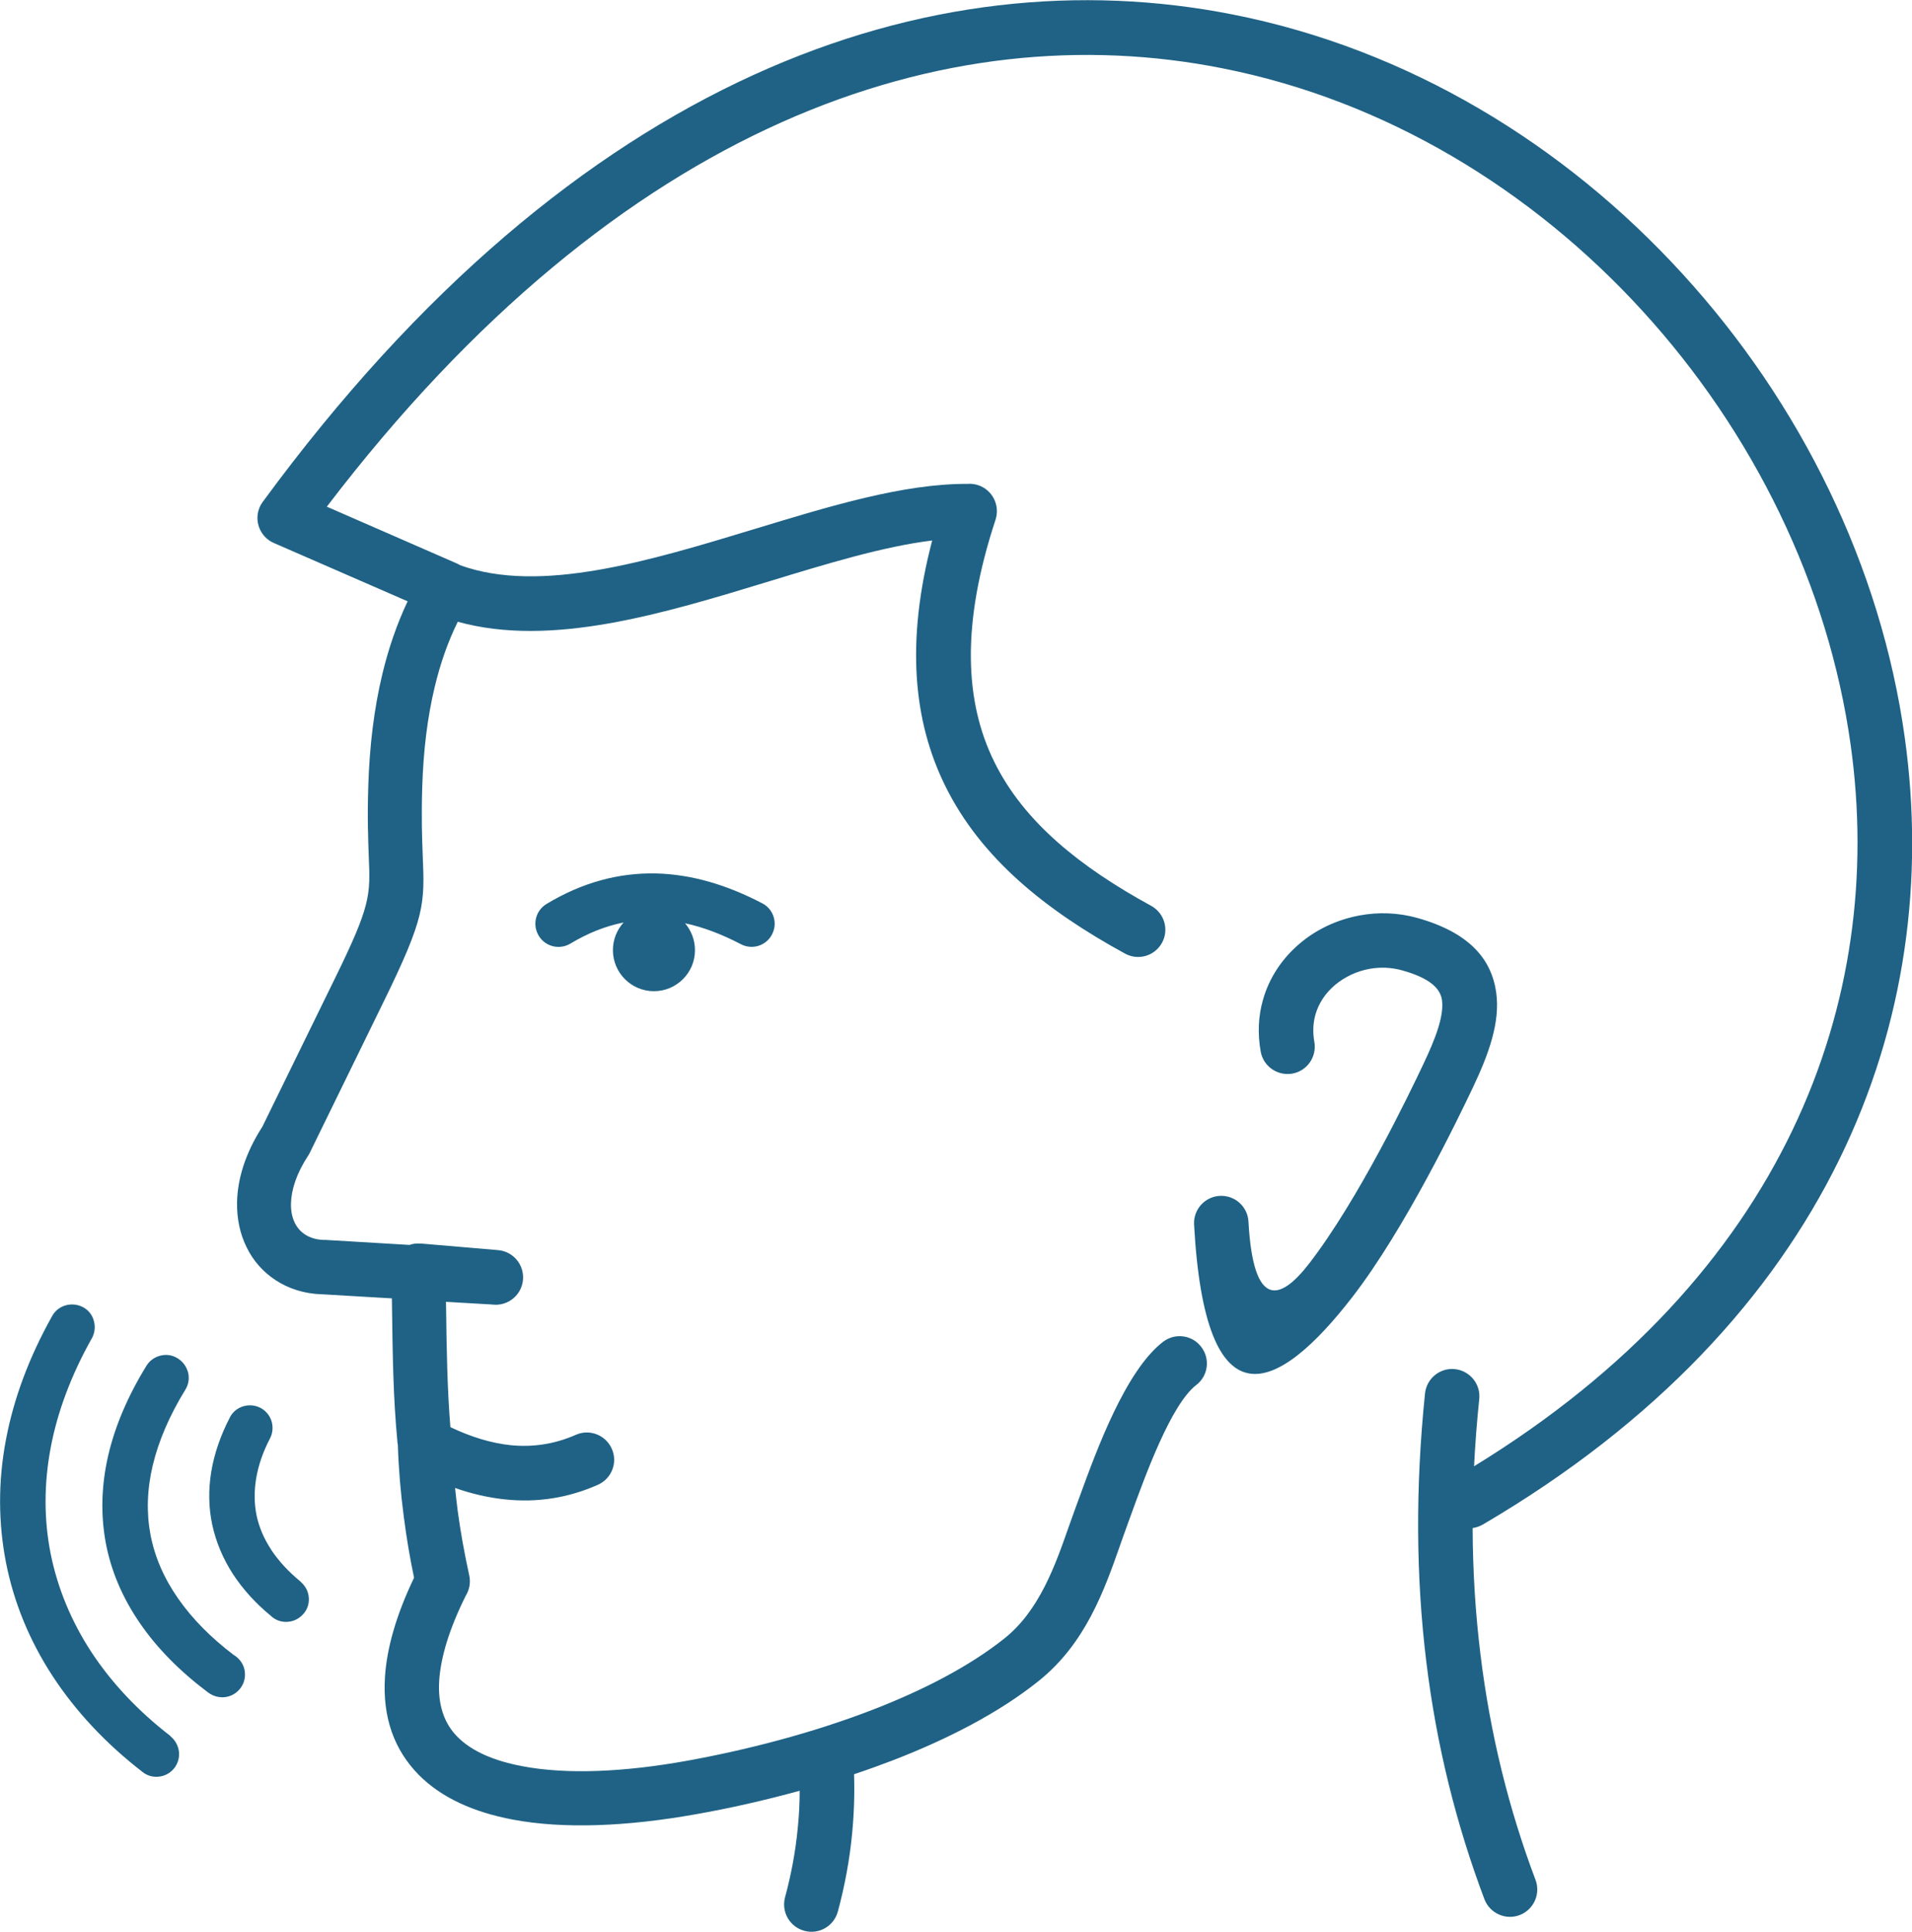 <?xml version="1.0" encoding="UTF-8" standalone="no"?>
<svg
   xmlns:dc="http://purl.org/dc/elements/1.1/"
   xmlns:cc="http://creativecommons.org/ns#"
   xmlns:rdf="http://www.w3.org/1999/02/22-rdf-syntax-ns#"
   xmlns:svg="http://www.w3.org/2000/svg"
   xmlns="http://www.w3.org/2000/svg"
   xmlns:sodipodi="http://sodipodi.sourceforge.net/DTD/sodipodi-0.dtd"
   xmlns:inkscape="http://www.inkscape.org/namespaces/inkscape"
   version="1.1"
   id="Layer_1"
   x="0px"
   y="0px"
   viewBox="0 0 121.63 122.88"
   style="enable-background:new 0 0 121.63 122.88"
   xml:space="preserve"
   sodipodi:docname="speak-talk-voice.svg"
   inkscape:version="0.92.2 5c3e80d, 2017-08-06"><defs
     id="defs9" /><sodipodi:namedview
     pagecolor="#ffffff"
     bordercolor="#666666"
     borderopacity="1"
     objecttolerance="10"
     gridtolerance="10"
     guidetolerance="10"
     inkscape:pageopacity="0"
     inkscape:pageshadow="2"
     inkscape:window-width="1292"
     inkscape:window-height="777"
     id="namedview7"
     showgrid="false"
     inkscape:zoom="1.920573"
     inkscape:cx="60.814999"
     inkscape:cy="61.439999"
     inkscape:window-x="0"
     inkscape:window-y="0"
     inkscape:window-maximized="0"
     inkscape:current-layer="Layer_1" /><g
     id="g820"><path
       style="fill:#1f6285;fill-opacity:1"
       d="m 39.67,58.68 c -0.42,0.46 -0.68,1.08 -0.68,1.76 0,1.44 1.17,2.61 2.61,2.61 1.44,0 2.61,-1.17 2.61,-2.61 0,-0.65 -0.24,-1.25 -0.63,-1.71 1.18,0.25 2.36,0.71 3.55,1.33 0.72,0.38 1.61,0.1 1.98,-0.62 0.38,-0.72 0.1,-1.61 -0.62,-1.98 -2.22,-1.16 -4.46,-1.84 -6.75,-1.9 -2.32,-0.05 -4.65,0.54 -6.97,1.94 -0.7,0.42 -0.92,1.32 -0.5,2.02 0.42,0.7 1.32,0.92 2.02,0.5 1.13,-0.68 2.26,-1.12 3.38,-1.34 z m -20.5,41.98 c 0.27,0.25 0.44,0.58 0.47,0.93 0.04,0.36 -0.06,0.74 -0.32,1.05 l -0.01,0.01 v 0 0 0 l -0.01,0.01 c -0.25,0.29 -0.6,0.47 -0.96,0.5 v 0 c -0.36,0.04 -0.74,-0.06 -1.05,-0.32 v 0 l -0.01,-0.01 -0.03,-0.03 c -0.99,-0.81 -1.8,-1.71 -2.43,-2.67 -0.64,-0.99 -1.08,-2.04 -1.32,-3.15 -0.23,-1.08 -0.25,-2.22 -0.06,-3.37 v 0 0 c 0.19,-1.13 0.58,-2.28 1.18,-3.44 0.01,-0.02 0.02,-0.04 0.03,-0.06 0.18,-0.32 0.48,-0.55 0.81,-0.65 0.35,-0.11 0.74,-0.09 1.1,0.09 v 0 0 c 0.35,0.18 0.6,0.49 0.71,0.84 0.11,0.35 0.09,0.75 -0.09,1.1 v 0 c -0.45,0.86 -0.74,1.71 -0.88,2.53 -0.14,0.82 -0.13,1.62 0.02,2.37 0.16,0.75 0.47,1.49 0.93,2.18 l 0.02,0.04 c 0.47,0.7 1.08,1.36 1.82,1.97 0.04,0.04 0.06,0.06 0.08,0.08 z m -8.31,9.8 c 0.3,0.25 0.47,0.59 0.52,0.94 0.05,0.37 -0.05,0.75 -0.29,1.07 l -0.02,0.02 c -0.24,0.3 -0.59,0.48 -0.94,0.52 -0.36,0.05 -0.74,-0.04 -1.06,-0.29 v 0 l -0.01,-0.01 v 0 c -2.34,-1.81 -4.25,-3.86 -5.71,-6.09 -1.47,-2.25 -2.47,-4.68 -2.97,-7.23 -0.49,-2.52 -0.51,-5.14 0,-7.82 0.49,-2.59 1.46,-5.22 2.94,-7.86 v 0 c 0.19,-0.35 0.51,-0.58 0.87,-0.68 0.35,-0.1 0.75,-0.06 1.09,0.12 l 0.04,0.02 c 0.33,0.19 0.56,0.5 0.65,0.85 v 0 c 0.1,0.35 0.07,0.75 -0.12,1.1 l -0.03,0.05 c -1.3,2.32 -2.16,4.63 -2.59,6.89 -0.44,2.32 -0.44,4.59 -0.01,6.76 0.44,2.2 1.31,4.3 2.58,6.25 1.28,1.95 2.96,3.75 5.02,5.34 z m 4.14,-5.1 c 0.32,0.24 0.52,0.58 0.57,0.95 0.05,0.37 -0.03,0.75 -0.27,1.07 -0.24,0.32 -0.59,0.52 -0.95,0.57 -0.36,0.05 -0.75,-0.03 -1.08,-0.27 l -0.03,-0.02 C 11.44,106.31 9.99,104.84 8.9,103.25 7.8,101.65 7.07,99.95 6.73,98.15 6.4,96.37 6.44,94.52 6.88,92.6 7.31,90.74 8.12,88.82 9.32,86.87 v 0 l 0.02,-0.03 c 0.21,-0.32 0.53,-0.53 0.88,-0.61 v 0 c 0.36,-0.09 0.75,-0.04 1.09,0.18 h 0.01 v 0 l 0.01,0.01 v 0 0 l 0.04,0.03 c 0.31,0.21 0.51,0.53 0.6,0.87 v 0 0 c 0.08,0.36 0.03,0.75 -0.18,1.08 v 0 c -1.02,1.66 -1.7,3.26 -2.07,4.8 -0.37,1.54 -0.41,3.02 -0.15,4.41 0.27,1.42 0.86,2.78 1.76,4.07 0.89,1.28 2.08,2.49 3.56,3.61 0.02,0.01 0.05,0.02 0.07,0.04 L 15,105.36 Z M 11.37,86.45 c 0.24,0.19 0.29,0.52 0.13,0.78 z m 42.96,26.41 c 0.04,1.24 0,2.49 -0.12,3.74 -0.16,1.7 -0.47,3.36 -0.91,4.99 -0.25,0.93 -1.2,1.48 -2.13,1.23 -0.93,-0.25 -1.48,-1.2 -1.23,-2.13 0.4,-1.48 0.67,-2.95 0.81,-4.42 0.08,-0.78 0.12,-1.56 0.12,-2.36 -2.25,0.62 -4.48,1.12 -6.58,1.49 -4.36,0.78 -8.43,0.96 -11.69,0.34 -2.48,-0.47 -4.53,-1.39 -5.97,-2.85 -1.52,-1.55 -2.31,-3.6 -2.14,-6.23 0.12,-1.81 0.7,-3.9 1.85,-6.3 -0.26,-1.24 -0.48,-2.53 -0.65,-3.86 -0.2,-1.5 -0.33,-3.02 -0.38,-4.56 v 0 -0.04 c -0.02,-0.07 -0.03,-0.14 -0.03,-0.21 -0.27,-2.81 -0.3,-5.56 -0.34,-8.33 L 24.93,82.59 20.5,82.33 h -0.05 c -1.11,-0.04 -2.1,-0.36 -2.92,-0.9 -0.79,-0.52 -1.43,-1.23 -1.85,-2.11 -0.41,-0.83 -0.62,-1.8 -0.6,-2.85 0.03,-1.47 0.52,-3.11 1.61,-4.8 l 4.62,-9.44 c 2.28,-4.65 2.25,-5.27 2.15,-7.72 -0.04,-1.09 -0.1,-2.48 -0.03,-4.57 0.08,-2.48 0.36,-4.86 0.9,-7.09 0.39,-1.62 0.92,-3.16 1.6,-4.6 l -8.51,-3.71 c -0.88,-0.38 -1.28,-1.41 -0.9,-2.28 0.05,-0.12 0.12,-0.23 0.19,-0.33 v 0 c 20,-27.27 42.6,-34.78 61.7,-31.01 11.16,2.2 21.1,8.26 28.62,16.5 7.52,8.22 12.63,18.62 14.14,29.5 2.49,17.9 -4.7,37.07 -26.83,50.05 -0.21,0.12 -0.44,0.2 -0.66,0.23 0.01,2.77 0.18,5.45 0.5,8.05 0.62,5.08 1.81,9.85 3.5,14.33 0.34,0.9 -0.12,1.9 -1.01,2.24 -0.9,0.34 -1.9,-0.12 -2.24,-1.01 -1.79,-4.75 -3.05,-9.78 -3.7,-15.13 -0.65,-5.33 -0.7,-11 -0.08,-17.04 0.1,-0.95 0.95,-1.65 1.9,-1.55 0.95,0.1 1.65,0.95 1.55,1.9 -0.15,1.45 -0.26,2.88 -0.33,4.28 C 113.56,81.15 120,63.68 117.73,47.4 116.31,37.21 111.52,27.47 104.47,19.76 97.43,12.06 88.14,6.39 77.74,4.34 60.24,0.87 39.51,7.68 20.79,32.23 l 8.13,3.55 c 0.1,0.04 0.2,0.09 0.3,0.14 l 0.04,0.03 c 5.1,1.85 12.05,-0.27 18.71,-2.29 4.83,-1.47 9.51,-2.9 13.58,-2.88 0.22,-0.02 0.45,0.01 0.67,0.08 0.91,0.3 1.41,1.28 1.11,2.2 -2.2,6.67 -1.96,11.59 -0.08,15.4 1.89,3.85 5.5,6.71 9.98,9.16 0.84,0.46 1.15,1.51 0.69,2.35 -0.46,0.84 -1.51,1.15 -2.35,0.69 C 66.5,57.89 62.39,54.58 60.13,49.99 58.1,45.87 57.61,40.83 59.3,34.38 c -3.1,0.38 -6.67,1.47 -10.34,2.59 -6.79,2.07 -13.88,4.23 -19.84,2.58 -0.63,1.28 -1.11,2.66 -1.46,4.12 -0.48,1.99 -0.73,4.13 -0.8,6.39 -0.06,1.95 -0.01,3.29 0.03,4.33 0.13,3.14 0.16,3.93 -2.51,9.38 l -4.63,9.47 c -0.04,0.09 -0.08,0.17 -0.14,0.26 -0.75,1.14 -1.08,2.18 -1.1,3.06 -0.01,0.48 0.08,0.9 0.25,1.24 0.15,0.3 0.37,0.55 0.65,0.73 0.31,0.2 0.69,0.32 1.13,0.34 0.05,0 0.09,0 0.14,0 l 5.37,0.32 c 0.17,-0.06 0.34,-0.09 0.53,-0.09 0.06,0 0.12,0 0.18,0.01 V 79.1 l 4.92,0.42 c 0.96,0.08 1.67,0.92 1.59,1.88 -0.08,0.96 -0.92,1.67 -1.88,1.59 l -0.09,-0.01 -2.93,-0.17 0.01,0.52 c 0.03,2.49 0.07,4.96 0.27,7.45 1.32,0.63 2.6,1.02 3.84,1.15 1.42,0.14 2.8,-0.07 4.14,-0.66 0.88,-0.39 1.9,0.01 2.29,0.89 0.39,0.88 -0.01,1.9 -0.89,2.29 -1.9,0.84 -3.86,1.14 -5.88,0.93 -1.06,-0.11 -2.13,-0.35 -3.2,-0.73 0.05,0.47 0.1,0.94 0.16,1.41 0.18,1.35 0.43,2.74 0.74,4.15 0.1,0.46 0.01,0.92 -0.22,1.29 -1.06,2.13 -1.59,3.92 -1.69,5.39 -0.1,1.56 0.32,2.74 1.15,3.58 0.91,0.93 2.34,1.54 4.14,1.88 2.84,0.54 6.48,0.37 10.44,-0.34 3.77,-0.68 8,-1.76 11.89,-3.27 3.17,-1.23 6.11,-2.74 8.35,-4.53 2.21,-1.77 3.22,-4.64 4.08,-7.1 0.18,-0.5 0.35,-0.99 0.43,-1.2 l 0.25,-0.68 c 1.07,-2.94 2.92,-8.03 5.31,-9.87 0.76,-0.59 1.85,-0.45 2.43,0.31 0.59,0.76 0.45,1.85 -0.31,2.43 -1.6,1.23 -3.23,5.72 -4.17,8.31 -0.19,0.51 -0.14,0.39 -0.25,0.69 -0.2,0.54 -0.3,0.84 -0.41,1.15 -1.02,2.9 -2.21,6.29 -5.2,8.68 -2.52,2.02 -5.77,3.69 -9.26,5.04 -0.81,0.31 -1.64,0.61 -2.48,0.89 z M 83.61,66.27 c 0.17,0.94 -0.45,1.85 -1.39,2.02 -0.94,0.17 -1.85,-0.45 -2.02,-1.39 -0.21,-1.17 -0.15,-2.28 0.14,-3.29 0.4,-1.43 1.24,-2.66 2.34,-3.59 1.07,-0.91 2.4,-1.53 3.82,-1.79 1.19,-0.22 2.44,-0.18 3.66,0.16 3.31,0.93 4.72,2.61 5.02,4.75 0.26,1.88 -0.47,3.9 -1.48,6.03 -0.89,1.87 -4.31,9 -7.69,13.36 -4.74,6.12 -9.34,8.33 -10.05,-4.64 -0.05,-0.96 0.69,-1.77 1.64,-1.82 0.96,-0.05 1.77,0.69 1.82,1.64 0.31,5.63 2.05,5 3.84,2.69 3.15,-4.06 6.44,-10.92 7.29,-12.72 0.76,-1.6 1.32,-3.05 1.18,-4.07 -0.11,-0.75 -0.8,-1.4 -2.52,-1.88 -0.7,-0.2 -1.42,-0.22 -2.09,-0.1 -0.82,0.15 -1.58,0.51 -2.2,1.03 -0.59,0.5 -1.03,1.14 -1.24,1.88 -0.15,0.53 -0.18,1.11 -0.07,1.73 z"
       id="path2"
       inkscape:connector-curvature="0" /></g></svg>
